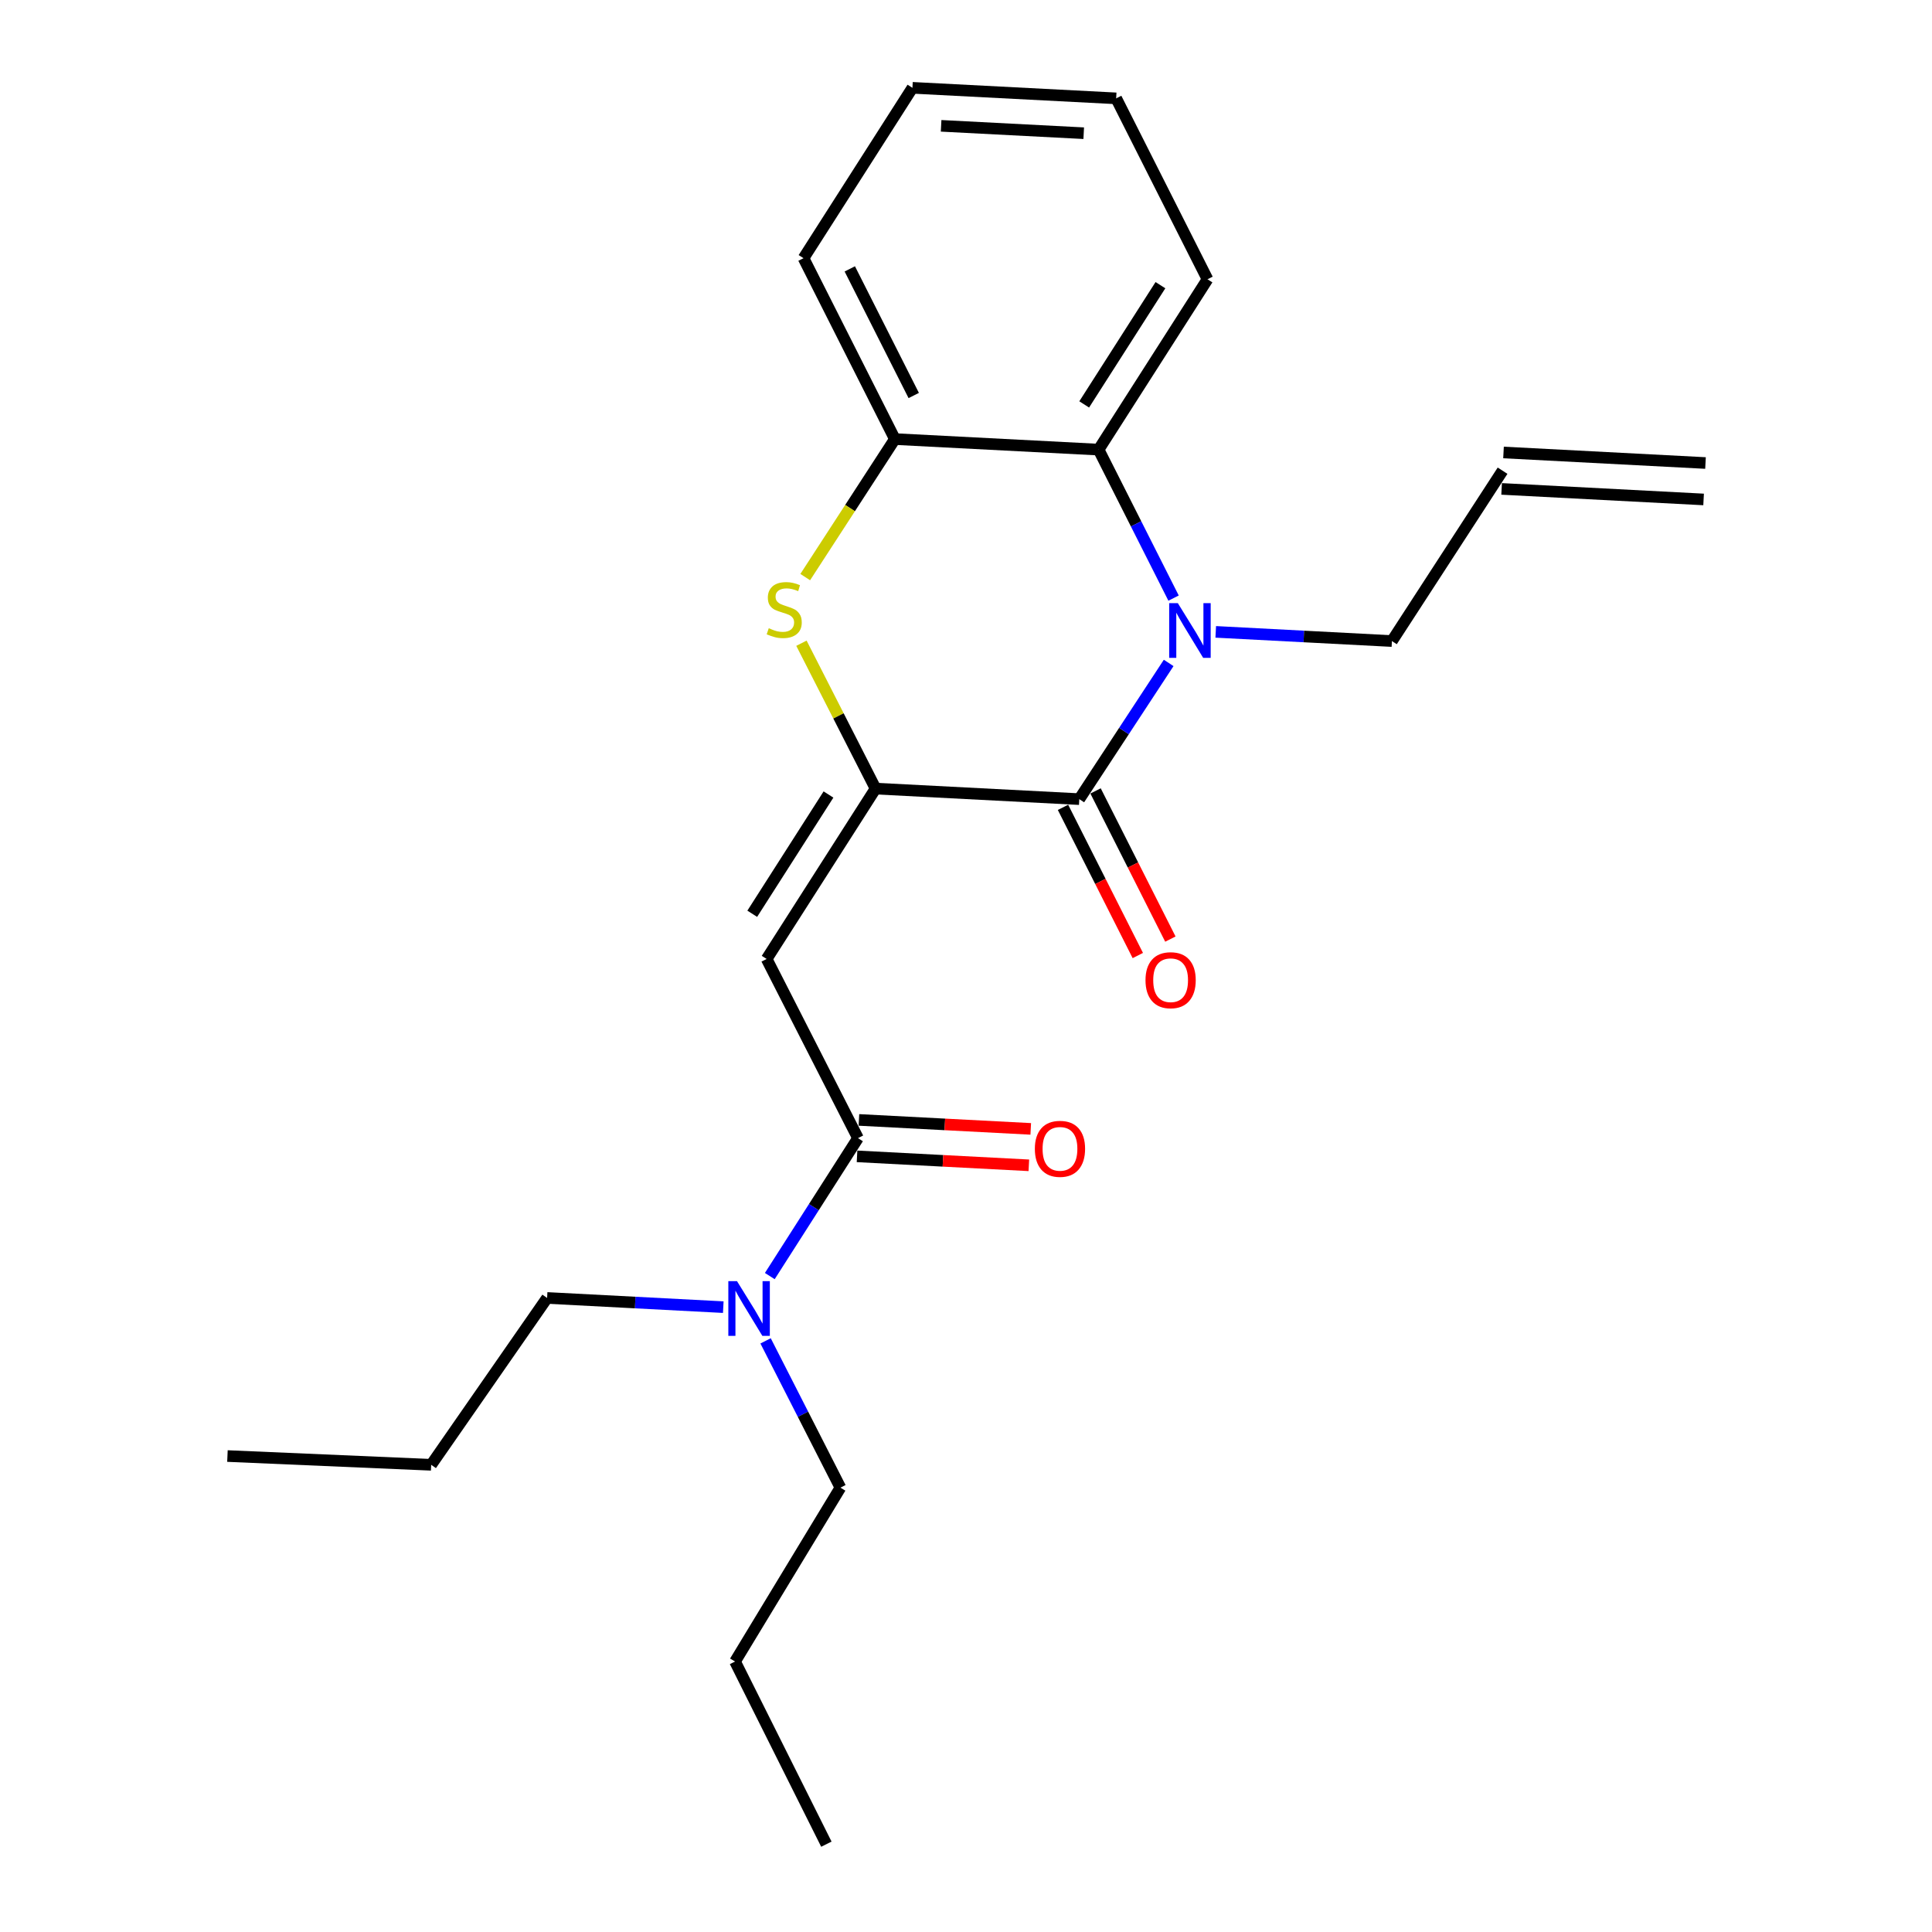 <?xml version='1.0' encoding='iso-8859-1'?>
<svg version='1.1' baseProfile='full'
              xmlns='http://www.w3.org/2000/svg'
                      xmlns:rdkit='http://www.rdkit.org/xml'
                      xmlns:xlink='http://www.w3.org/1999/xlink'
                  xml:space='preserve'
width='1000px' height='1000px' viewBox='0 0 1000 1000'>
<!-- END OF HEADER -->
<rect style='opacity:1.0;fill:#FFFFFF;stroke:none' width='1000' height='1000' x='0' y='0'> </rect>
<path class='bond-0' d='M 396.267,694.032 L 415.632,732.019' style='fill:none;fill-rule:evenodd;stroke:#0000FF;stroke-width:6px;stroke-linecap:butt;stroke-linejoin:miter;stroke-opacity:1' />
<path class='bond-0' d='M 415.632,732.019 L 434.998,770.006' style='fill:none;fill-rule:evenodd;stroke:#000000;stroke-width:6px;stroke-linecap:butt;stroke-linejoin:miter;stroke-opacity:1' />
<path class='bond-1' d='M 398.447,660.494 L 421.269,624.795' style='fill:none;fill-rule:evenodd;stroke:#0000FF;stroke-width:6px;stroke-linecap:butt;stroke-linejoin:miter;stroke-opacity:1' />
<path class='bond-1' d='M 421.269,624.795 L 444.092,589.097' style='fill:none;fill-rule:evenodd;stroke:#000000;stroke-width:6px;stroke-linecap:butt;stroke-linejoin:miter;stroke-opacity:1' />
<path class='bond-2' d='M 374.365,676.573 L 328.775,674.194' style='fill:none;fill-rule:evenodd;stroke:#0000FF;stroke-width:6px;stroke-linecap:butt;stroke-linejoin:miter;stroke-opacity:1' />
<path class='bond-2' d='M 328.775,674.194 L 283.185,671.816' style='fill:none;fill-rule:evenodd;stroke:#000000;stroke-width:6px;stroke-linecap:butt;stroke-linejoin:miter;stroke-opacity:1' />
<path class='bond-3' d='M 577.726,50.909 L 472.277,45.455' style='fill:none;fill-rule:evenodd;stroke:#000000;stroke-width:6px;stroke-linecap:butt;stroke-linejoin:miter;stroke-opacity:1' />
<path class='bond-3' d='M 560.933,68.947 L 487.119,65.128' style='fill:none;fill-rule:evenodd;stroke:#000000;stroke-width:6px;stroke-linecap:butt;stroke-linejoin:miter;stroke-opacity:1' />
<path class='bond-4' d='M 577.726,50.909 L 625.002,144.547' style='fill:none;fill-rule:evenodd;stroke:#000000;stroke-width:6px;stroke-linecap:butt;stroke-linejoin:miter;stroke-opacity:1' />
<path class='bond-5' d='M 472.277,45.455 L 415.907,133.639' style='fill:none;fill-rule:evenodd;stroke:#000000;stroke-width:6px;stroke-linecap:butt;stroke-linejoin:miter;stroke-opacity:1' />
<path class='bond-6' d='M 415.907,133.639 L 463.182,227.266' style='fill:none;fill-rule:evenodd;stroke:#000000;stroke-width:6px;stroke-linecap:butt;stroke-linejoin:miter;stroke-opacity:1' />
<path class='bond-6' d='M 439.852,139.173 L 472.945,204.712' style='fill:none;fill-rule:evenodd;stroke:#000000;stroke-width:6px;stroke-linecap:butt;stroke-linejoin:miter;stroke-opacity:1' />
<path class='bond-7' d='M 463.182,227.266 L 568.632,232.721' style='fill:none;fill-rule:evenodd;stroke:#000000;stroke-width:6px;stroke-linecap:butt;stroke-linejoin:miter;stroke-opacity:1' />
<path class='bond-8' d='M 463.182,227.266 L 439.985,262.984' style='fill:none;fill-rule:evenodd;stroke:#000000;stroke-width:6px;stroke-linecap:butt;stroke-linejoin:miter;stroke-opacity:1' />
<path class='bond-8' d='M 439.985,262.984 L 416.788,298.702' style='fill:none;fill-rule:evenodd;stroke:#CCCC00;stroke-width:6px;stroke-linecap:butt;stroke-linejoin:miter;stroke-opacity:1' />
<path class='bond-9' d='M 568.632,232.721 L 625.002,144.547' style='fill:none;fill-rule:evenodd;stroke:#000000;stroke-width:6px;stroke-linecap:butt;stroke-linejoin:miter;stroke-opacity:1' />
<path class='bond-9' d='M 561.179,209.325 L 600.638,147.604' style='fill:none;fill-rule:evenodd;stroke:#000000;stroke-width:6px;stroke-linecap:butt;stroke-linejoin:miter;stroke-opacity:1' />
<path class='bond-10' d='M 568.632,232.721 L 588.033,271.149' style='fill:none;fill-rule:evenodd;stroke:#000000;stroke-width:6px;stroke-linecap:butt;stroke-linejoin:miter;stroke-opacity:1' />
<path class='bond-10' d='M 588.033,271.149 L 607.434,309.577' style='fill:none;fill-rule:evenodd;stroke:#0000FF;stroke-width:6px;stroke-linecap:butt;stroke-linejoin:miter;stroke-opacity:1' />
<path class='bond-11' d='M 414.824,332.932 L 434.005,370.554' style='fill:none;fill-rule:evenodd;stroke:#CCCC00;stroke-width:6px;stroke-linecap:butt;stroke-linejoin:miter;stroke-opacity:1' />
<path class='bond-11' d='M 434.005,370.554 L 453.186,408.176' style='fill:none;fill-rule:evenodd;stroke:#000000;stroke-width:6px;stroke-linecap:butt;stroke-linejoin:miter;stroke-opacity:1' />
<path class='bond-12' d='M 453.186,408.176 L 558.635,413.631' style='fill:none;fill-rule:evenodd;stroke:#000000;stroke-width:6px;stroke-linecap:butt;stroke-linejoin:miter;stroke-opacity:1' />
<path class='bond-13' d='M 453.186,408.176 L 396.816,496.36' style='fill:none;fill-rule:evenodd;stroke:#000000;stroke-width:6px;stroke-linecap:butt;stroke-linejoin:miter;stroke-opacity:1' />
<path class='bond-13' d='M 428.822,411.235 L 389.363,472.964' style='fill:none;fill-rule:evenodd;stroke:#000000;stroke-width:6px;stroke-linecap:butt;stroke-linejoin:miter;stroke-opacity:1' />
<path class='bond-14' d='M 558.635,413.631 L 581.769,378.38' style='fill:none;fill-rule:evenodd;stroke:#000000;stroke-width:6px;stroke-linecap:butt;stroke-linejoin:miter;stroke-opacity:1' />
<path class='bond-14' d='M 581.769,378.38 L 604.902,343.129' style='fill:none;fill-rule:evenodd;stroke:#0000FF;stroke-width:6px;stroke-linecap:butt;stroke-linejoin:miter;stroke-opacity:1' />
<path class='bond-15' d='M 550.208,417.885 L 569.569,456.233' style='fill:none;fill-rule:evenodd;stroke:#000000;stroke-width:6px;stroke-linecap:butt;stroke-linejoin:miter;stroke-opacity:1' />
<path class='bond-15' d='M 569.569,456.233 L 588.93,494.581' style='fill:none;fill-rule:evenodd;stroke:#FF0000;stroke-width:6px;stroke-linecap:butt;stroke-linejoin:miter;stroke-opacity:1' />
<path class='bond-15' d='M 567.063,409.376 L 586.424,447.724' style='fill:none;fill-rule:evenodd;stroke:#000000;stroke-width:6px;stroke-linecap:butt;stroke-linejoin:miter;stroke-opacity:1' />
<path class='bond-15' d='M 586.424,447.724 L 605.784,486.072' style='fill:none;fill-rule:evenodd;stroke:#FF0000;stroke-width:6px;stroke-linecap:butt;stroke-linejoin:miter;stroke-opacity:1' />
<path class='bond-16' d='M 629.265,327.056 L 674.86,329.435' style='fill:none;fill-rule:evenodd;stroke:#0000FF;stroke-width:6px;stroke-linecap:butt;stroke-linejoin:miter;stroke-opacity:1' />
<path class='bond-16' d='M 674.86,329.435 L 720.455,331.814' style='fill:none;fill-rule:evenodd;stroke:#000000;stroke-width:6px;stroke-linecap:butt;stroke-linejoin:miter;stroke-opacity:1' />
<path class='bond-17' d='M 396.816,496.36 L 444.092,589.097' style='fill:none;fill-rule:evenodd;stroke:#000000;stroke-width:6px;stroke-linecap:butt;stroke-linejoin:miter;stroke-opacity:1' />
<path class='bond-18' d='M 443.6,598.524 L 488.065,600.844' style='fill:none;fill-rule:evenodd;stroke:#000000;stroke-width:6px;stroke-linecap:butt;stroke-linejoin:miter;stroke-opacity:1' />
<path class='bond-18' d='M 488.065,600.844 L 532.53,603.164' style='fill:none;fill-rule:evenodd;stroke:#FF0000;stroke-width:6px;stroke-linecap:butt;stroke-linejoin:miter;stroke-opacity:1' />
<path class='bond-18' d='M 444.584,579.669 L 489.049,581.989' style='fill:none;fill-rule:evenodd;stroke:#000000;stroke-width:6px;stroke-linecap:butt;stroke-linejoin:miter;stroke-opacity:1' />
<path class='bond-18' d='M 489.049,581.989 L 533.514,584.309' style='fill:none;fill-rule:evenodd;stroke:#FF0000;stroke-width:6px;stroke-linecap:butt;stroke-linejoin:miter;stroke-opacity:1' />
<path class='bond-19' d='M 720.455,331.814 L 777.726,243.63' style='fill:none;fill-rule:evenodd;stroke:#000000;stroke-width:6px;stroke-linecap:butt;stroke-linejoin:miter;stroke-opacity:1' />
<path class='bond-20' d='M 777.235,253.057 L 881.782,258.512' style='fill:none;fill-rule:evenodd;stroke:#000000;stroke-width:6px;stroke-linecap:butt;stroke-linejoin:miter;stroke-opacity:1' />
<path class='bond-20' d='M 778.218,234.202 L 882.766,239.657' style='fill:none;fill-rule:evenodd;stroke:#000000;stroke-width:6px;stroke-linecap:butt;stroke-linejoin:miter;stroke-opacity:1' />
<path class='bond-21' d='M 283.185,671.816 L 223.176,758.185' style='fill:none;fill-rule:evenodd;stroke:#000000;stroke-width:6px;stroke-linecap:butt;stroke-linejoin:miter;stroke-opacity:1' />
<path class='bond-22' d='M 434.998,770.006 L 380.453,860.005' style='fill:none;fill-rule:evenodd;stroke:#000000;stroke-width:6px;stroke-linecap:butt;stroke-linejoin:miter;stroke-opacity:1' />
<path class='bond-23' d='M 223.176,758.185 L 117.726,753.643' style='fill:none;fill-rule:evenodd;stroke:#000000;stroke-width:6px;stroke-linecap:butt;stroke-linejoin:miter;stroke-opacity:1' />
<path class='bond-24' d='M 380.453,860.005 L 427.728,954.545' style='fill:none;fill-rule:evenodd;stroke:#000000;stroke-width:6px;stroke-linecap:butt;stroke-linejoin:miter;stroke-opacity:1' />
<path  class='atom-0' d='M 381.462 663.11
L 390.742 678.11
Q 391.662 679.59, 393.142 682.27
Q 394.622 684.95, 394.702 685.11
L 394.702 663.11
L 398.462 663.11
L 398.462 691.43
L 394.582 691.43
L 384.622 675.03
Q 383.462 673.11, 382.222 670.91
Q 381.022 668.71, 380.662 668.03
L 380.662 691.43
L 376.982 691.43
L 376.982 663.11
L 381.462 663.11
' fill='#0000FF'/>
<path  class='atom-7' d='M 397.911 325.17
Q 398.231 325.29, 399.551 325.85
Q 400.871 326.41, 402.311 326.77
Q 403.791 327.09, 405.231 327.09
Q 407.911 327.09, 409.471 325.81
Q 411.031 324.49, 411.031 322.21
Q 411.031 320.65, 410.231 319.69
Q 409.471 318.73, 408.271 318.21
Q 407.071 317.69, 405.071 317.09
Q 402.551 316.33, 401.031 315.61
Q 399.551 314.89, 398.471 313.37
Q 397.431 311.85, 397.431 309.29
Q 397.431 305.73, 399.831 303.53
Q 402.271 301.33, 407.071 301.33
Q 410.351 301.33, 414.071 302.89
L 413.151 305.97
Q 409.751 304.57, 407.191 304.57
Q 404.431 304.57, 402.911 305.73
Q 401.391 306.85, 401.431 308.81
Q 401.431 310.33, 402.191 311.25
Q 402.991 312.17, 404.111 312.69
Q 405.271 313.21, 407.191 313.81
Q 409.751 314.61, 411.271 315.41
Q 412.791 316.21, 413.871 317.85
Q 414.991 319.45, 414.991 322.21
Q 414.991 326.13, 412.351 328.25
Q 409.751 330.33, 405.391 330.33
Q 402.871 330.33, 400.951 329.77
Q 399.071 329.25, 396.831 328.33
L 397.911 325.17
' fill='#CCCC00'/>
<path  class='atom-10' d='M 609.647 312.199
L 618.927 327.199
Q 619.847 328.679, 621.327 331.359
Q 622.807 334.039, 622.887 334.199
L 622.887 312.199
L 626.647 312.199
L 626.647 340.519
L 622.767 340.519
L 612.807 324.119
Q 611.647 322.199, 610.407 319.999
Q 609.207 317.799, 608.847 317.119
L 608.847 340.519
L 605.167 340.519
L 605.167 312.199
L 609.647 312.199
' fill='#0000FF'/>
<path  class='atom-13' d='M 535.639 594.631
Q 535.639 587.831, 538.999 584.031
Q 542.359 580.231, 548.639 580.231
Q 554.919 580.231, 558.279 584.031
Q 561.639 587.831, 561.639 594.631
Q 561.639 601.511, 558.239 605.431
Q 554.839 609.311, 548.639 609.311
Q 542.399 609.311, 538.999 605.431
Q 535.639 601.551, 535.639 594.631
M 548.639 606.111
Q 552.959 606.111, 555.279 603.231
Q 557.639 600.311, 557.639 594.631
Q 557.639 589.071, 555.279 586.271
Q 552.959 583.431, 548.639 583.431
Q 544.319 583.431, 541.959 586.231
Q 539.639 589.031, 539.639 594.631
Q 539.639 600.351, 541.959 603.231
Q 544.319 606.111, 548.639 606.111
' fill='#FF0000'/>
<path  class='atom-14' d='M 592.911 507.349
Q 592.911 500.549, 596.271 496.749
Q 599.631 492.949, 605.911 492.949
Q 612.191 492.949, 615.551 496.749
Q 618.911 500.549, 618.911 507.349
Q 618.911 514.229, 615.511 518.149
Q 612.111 522.029, 605.911 522.029
Q 599.671 522.029, 596.271 518.149
Q 592.911 514.269, 592.911 507.349
M 605.911 518.829
Q 610.231 518.829, 612.551 515.949
Q 614.911 513.029, 614.911 507.349
Q 614.911 501.789, 612.551 498.989
Q 610.231 496.149, 605.911 496.149
Q 601.591 496.149, 599.231 498.949
Q 596.911 501.749, 596.911 507.349
Q 596.911 513.069, 599.231 515.949
Q 601.591 518.829, 605.911 518.829
' fill='#FF0000'/>
</svg>
